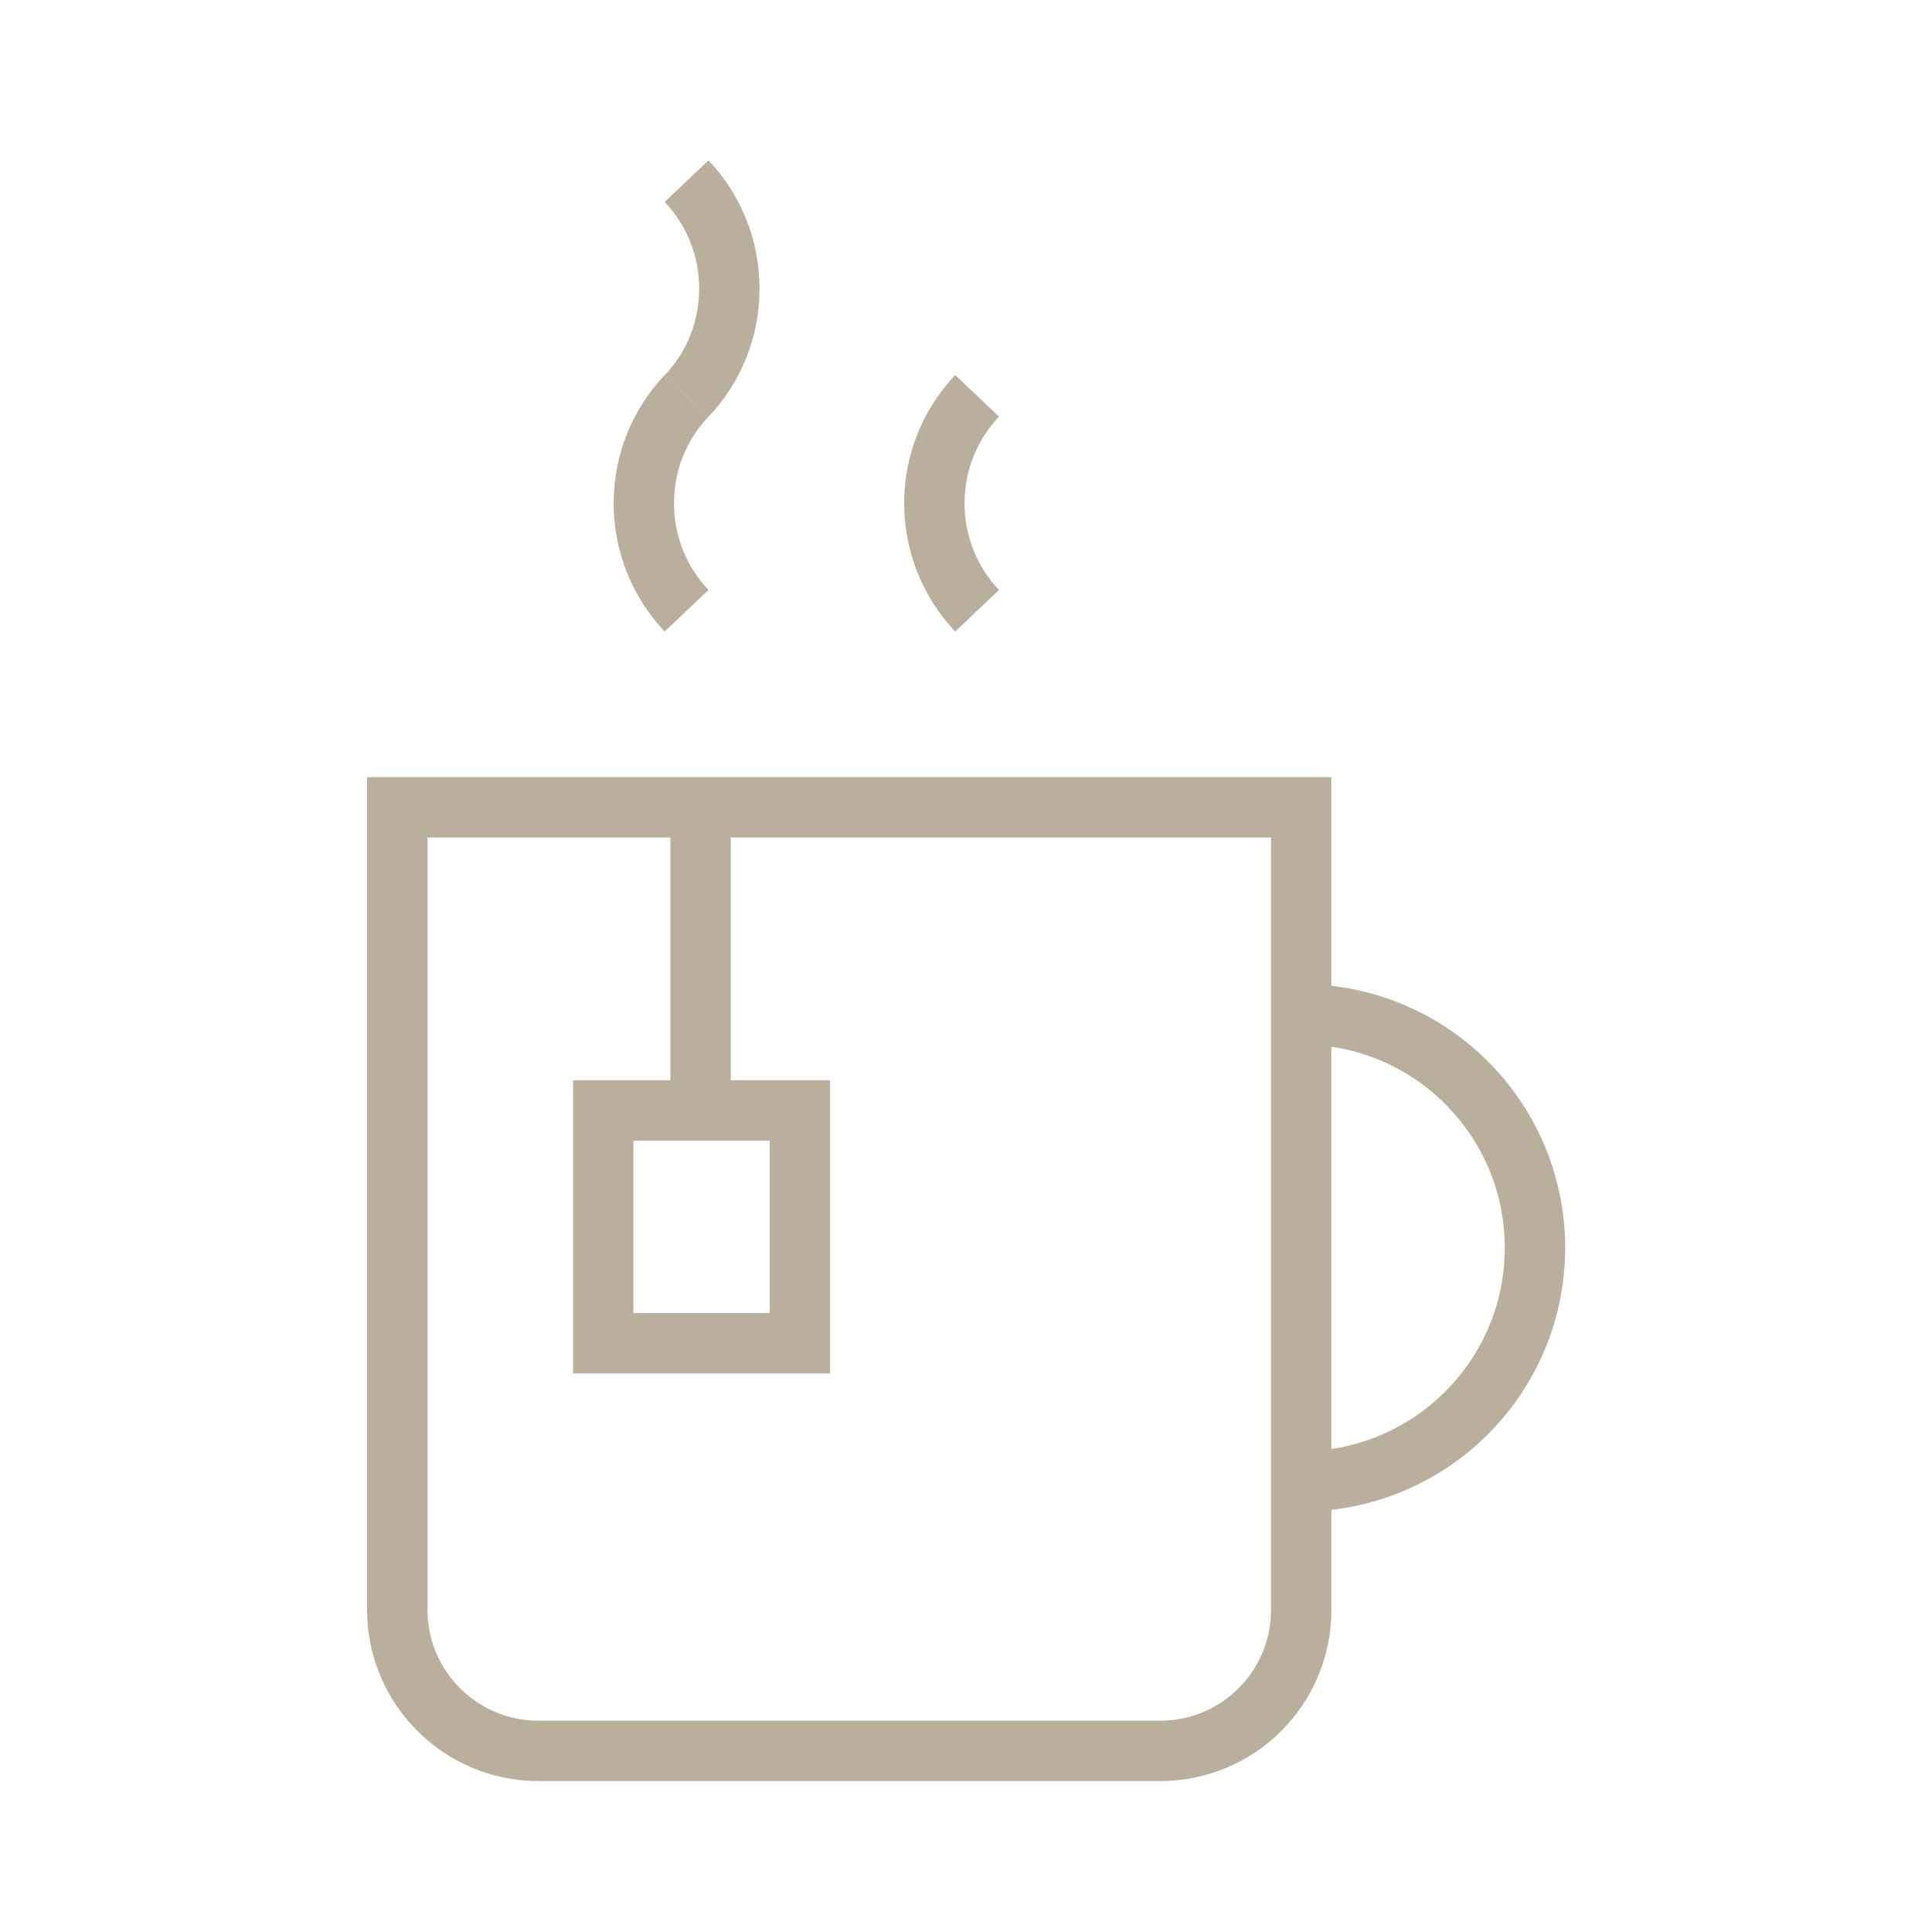 <?xml version="1.0" encoding="utf-8"?>
<!-- Generator: Adobe Illustrator 26.0.1, SVG Export Plug-In . SVG Version: 6.00 Build 0)  -->
<svg version="1.1" id="Layer_1" xmlns="http://www.w3.org/2000/svg" xmlns:xlink="http://www.w3.org/1999/xlink" x="0px" y="0px"
	 viewBox="0 0 80 80" style="enable-background:new 0 0 80 80;" xml:space="preserve">
<style type="text/css">
	.st0{fill:none;stroke:#BAAF9D;stroke-width:2.5;stroke-miterlimit:10;}
</style>
<g>
	<g>
		<path class="st0" d="M28.43,16.39c-1.1,1.16-1.77,2.72-1.77,4.45c0,1.72,0.67,3.29,1.77,4.45"/>
		<path class="st0" d="M40.46,16.39c-1.1,1.16-1.77,2.72-1.77,4.45c0,1.72,0.67,3.29,1.77,4.45"/>
		<path class="st0" d="M28.43,7.5c1.1,1.16,1.77,2.72,1.77,4.45s-0.67,3.29-1.77,4.45"/>
	</g>
	<path class="st0" d="M53.88,33.43v33.23c0,3.23-2.61,5.84-5.84,5.84H22.29c-3.22,0-5.84-2.62-5.84-5.84V33.43H53.88z"/>
	<path class="st0" d="M53.88,61.34c5.35,0,9.68-4.33,9.68-9.67c0-5.34-4.33-9.67-9.68-9.67"/>
	<line class="st0" x1="29.01" y1="33.43" x2="29.01" y2="45.98"/>
	<rect x="24.98" y="45.98" class="st0" width="8.14" height="9.64"/>
</g>
</svg>
